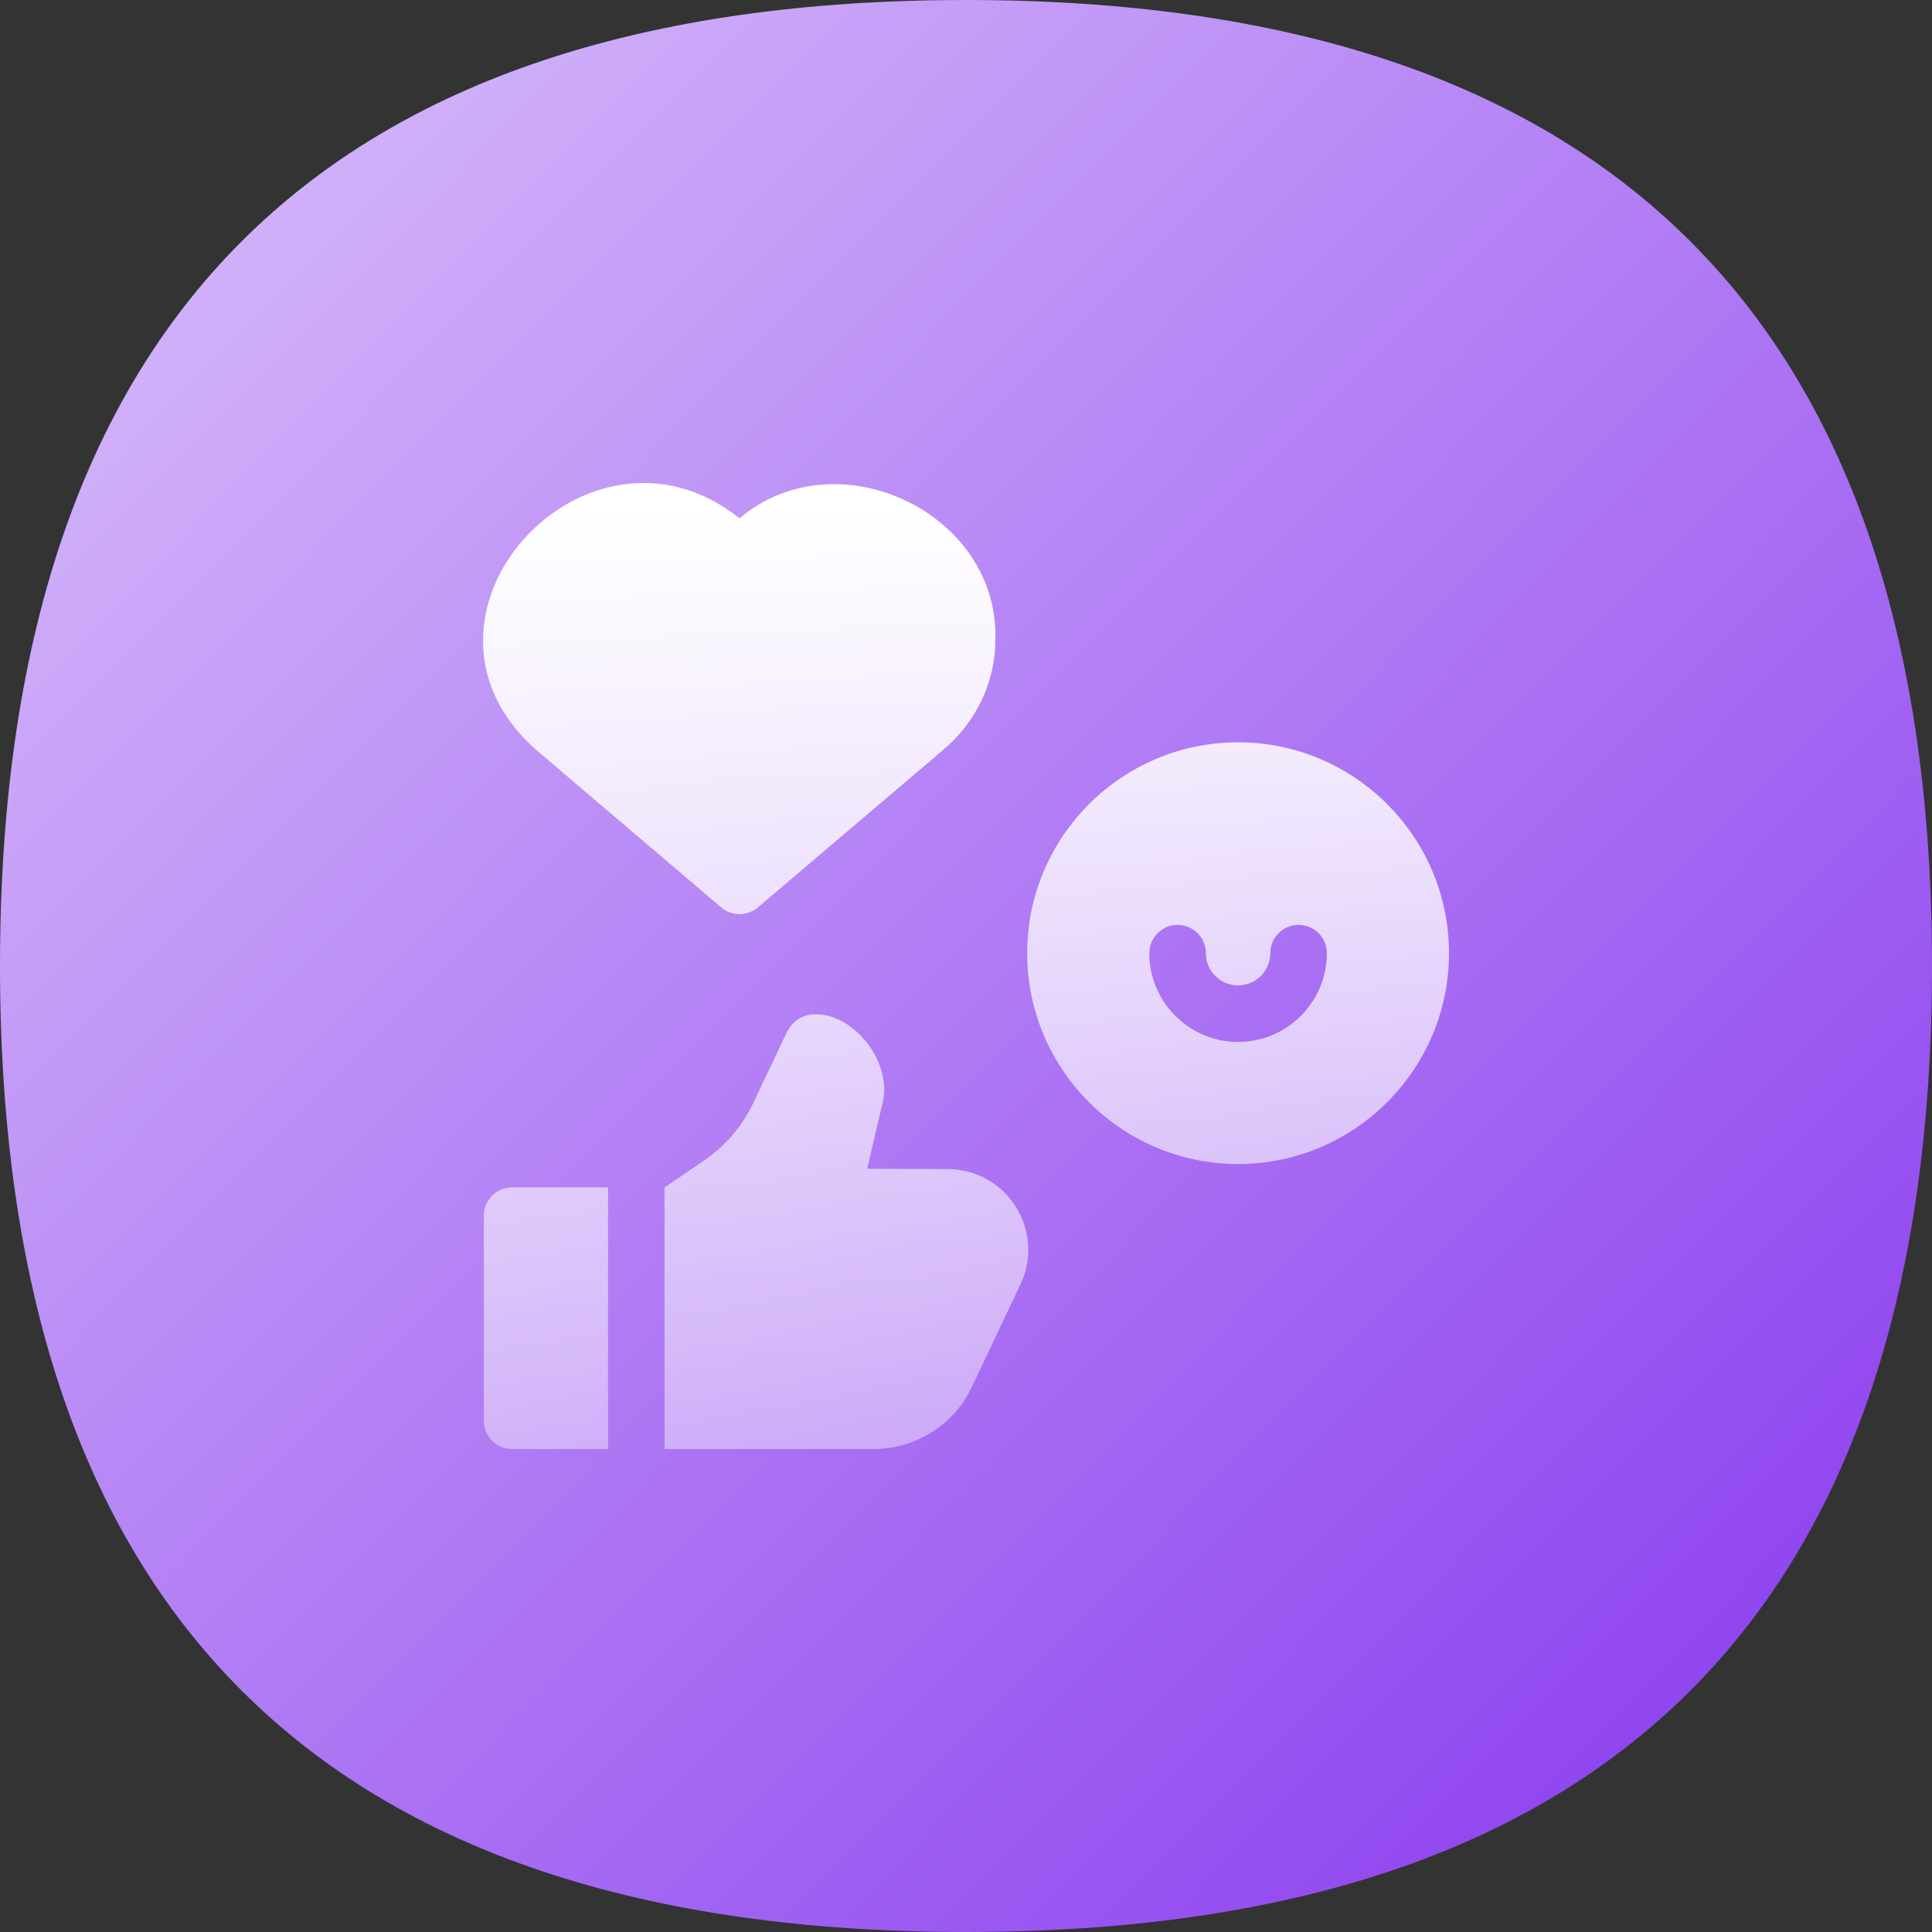 <svg width="36" height="36" viewBox="0 0 36 36" fill="none" xmlns="http://www.w3.org/2000/svg">
<rect x="0" y="0" width="36" height="36" fill="#333333" stroke="none"/>
<path d="M36 18C36 30 30 36 18 36C6 36 0 30 0 18C0 6 6 0 18 0C30 0 36 6 36 18Z" fill="url(#paint0_linear_2912_7924)"/>
<path d="M23.07 13.832C20.903 13.832 19.14 15.594 19.14 17.761C19.14 19.928 20.903 21.69 23.07 21.69C25.237 21.69 27 19.928 27 17.761C27 15.594 25.237 13.832 23.07 13.832ZM23.07 19.415C22.158 19.415 21.416 18.673 21.416 17.761C21.416 17.47 21.652 17.234 21.943 17.234C22.234 17.234 22.47 17.47 22.47 17.761C22.47 18.092 22.739 18.361 23.07 18.361C23.401 18.361 23.67 18.092 23.67 17.761C23.67 17.47 23.906 17.234 24.197 17.234C24.488 17.234 24.724 17.47 24.724 17.761C24.724 18.673 23.982 19.415 23.07 19.415Z" fill="url(#paint1_linear_2912_7924)"/>
<path d="M9.986 13.969L13.439 16.908C13.636 17.075 13.925 17.075 14.122 16.908L17.573 13.975C18.195 13.452 18.549 12.7 18.547 11.913C18.612 9.54 15.58 8.13 13.781 9.658C10.944 7.399 7.189 11.483 9.986 13.969Z" fill="url(#paint2_linear_2912_7924)"/>
<path d="M17.66 21.784L16.159 21.779L16.429 20.616C16.675 19.839 15.919 18.856 15.148 18.901C14.935 18.913 14.749 19.049 14.658 19.241L14.038 20.55C13.833 20.983 13.515 21.355 13.119 21.625L12.393 22.119L12.383 22.125V26.994L12.393 27H16.287C17.061 27 17.775 26.548 18.106 25.849L19.015 23.931C19.237 23.463 19.204 22.923 18.928 22.485C18.651 22.047 18.177 21.785 17.66 21.784Z" fill="url(#paint3_linear_2912_7924)"/>
<path d="M9.015 22.652V26.473C9.015 26.764 9.251 27 9.542 27H11.33V22.125H9.542C9.251 22.125 9.015 22.361 9.015 22.652Z" fill="url(#paint4_linear_2912_7924)"/>
<defs>
<linearGradient id="paint0_linear_2912_7924" x1="4.728" y1="4.812" x2="36.122" y2="35.875" gradientUnits="userSpaceOnUse">
<stop stop-color="#CFAFF9"/>
<stop offset="1" stop-color="#8635EE"/>
</linearGradient>
<linearGradient id="paint1_linear_2912_7924" x1="17.939" y1="9.45" x2="17.939" y2="27" gradientUnits="userSpaceOnUse">
<stop stop-color="white"/>
<stop offset="1" stop-color="white" stop-opacity="0.42"/>
</linearGradient>
<linearGradient id="paint2_linear_2912_7924" x1="17.939" y1="9.45" x2="17.939" y2="27" gradientUnits="userSpaceOnUse">
<stop stop-color="white"/>
<stop offset="1" stop-color="white" stop-opacity="0.42"/>
</linearGradient>
<linearGradient id="paint3_linear_2912_7924" x1="17.939" y1="9.45" x2="17.939" y2="27" gradientUnits="userSpaceOnUse">
<stop stop-color="white"/>
<stop offset="1" stop-color="white" stop-opacity="0.42"/>
</linearGradient>
<linearGradient id="paint4_linear_2912_7924" x1="17.939" y1="9.45" x2="17.939" y2="27" gradientUnits="userSpaceOnUse">
<stop stop-color="white"/>
<stop offset="1" stop-color="white" stop-opacity="0.42"/>
</linearGradient>
</defs>
</svg>
